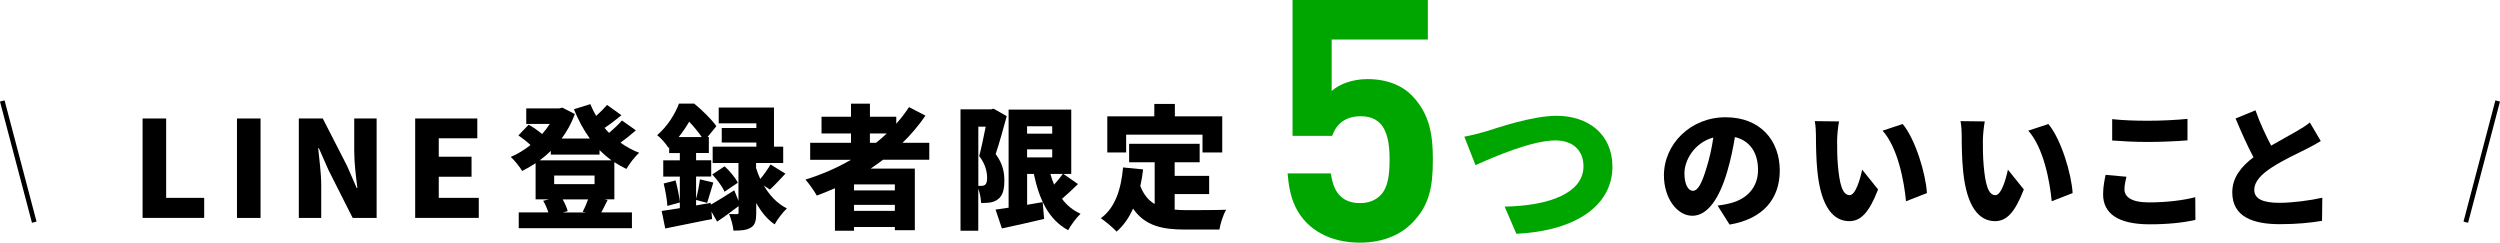 <?xml version="1.0" encoding="UTF-8"?><svg id="_レイヤー_1" xmlns="http://www.w3.org/2000/svg" width="529.17" height="51.36" viewBox="0 0 529.17 51.36"><defs><style>.cls-1{fill:none;stroke:#000;stroke-miterlimit:10;}.cls-2{fill:#00a600;}</style></defs><path d="M30.18,25.08h4.99v16.8h8.05v4.24h-13.04v-21.05Z"/><path d="M50.16,25.08h4.99v21.05h-4.99v-21.05Z"/><path d="M63.25,25.08h5.07l5.16,10.07,2.03,4.67h.14c-.28-2.23-.67-5.26-.67-7.78v-6.96h4.74v21.05h-5.07l-5.13-10.16-2.03-4.61h-.14c.22,2.35.64,5.23.64,7.78v6.99h-4.74v-21.05Z"/><path d="M87.88,25.08h13.15v4.19h-8.16v3.9h6.94v4.24h-6.94v4.47h8.47v4.24h-13.46v-21.05Z"/><path d="M130.03,42.19h-2.12l.7.14c-.5,1.02-.95,1.92-1.34,2.63h6.49v3.34h-23.96v-3.34h6.27c-.25-.79-.67-1.73-1.09-2.46l1.23-.31h-2.84v-7.64c-.92.59-1.87,1.16-2.84,1.64-.53-.88-1.62-2.26-2.42-2.97,1.45-.62,2.9-1.5,4.18-2.52-.7-.68-1.73-1.47-2.56-2.04l2.17-2.26c.92.51,2.09,1.3,2.84,1.98.61-.68,1.17-1.41,1.64-2.15h-4.99v-3.28h6.97l.67-.17,2.65,1.36c-.7,1.9-1.64,3.62-2.79,5.18h5.96c-1.34-1.84-2.45-3.93-3.37-6.2l3.48-1.08c.33.85.75,1.7,1.23,2.49.86-.76,1.7-1.61,2.31-2.32l3.04,2.18c-1.17.96-2.42,1.92-3.57,2.69.31.37.61.71.95,1.05,1-.85,2.03-1.81,2.73-2.63l2.95,2.09c-1.03.91-2.2,1.84-3.26,2.6,1.2.88,2.54,1.61,3.96,2.15-.92.79-2.12,2.38-2.7,3.42-.89-.42-1.75-.91-2.56-1.44v7.86ZM116.6,31.93c-.75.74-1.53,1.39-2.37,2.01h15.21c-.89-.65-1.75-1.39-2.54-2.18v.96h-10.31v-.79ZM117.3,37.16v1.81h8.55v-1.81h-8.55ZM123.34,44.83c.39-.74.84-1.75,1.14-2.63h-5.38c.47.82.89,1.78,1.06,2.49l-1,.28h4.85l-.67-.14Z"/><path d="M161.68,39.28c1.14,1.95,2.73,3.76,4.88,4.84-.81.74-2.03,2.32-2.59,3.37-1.62-1.08-2.9-2.74-3.9-4.53v2.09c0,1.61-.2,2.57-1.17,3.14-.95.57-2.12.62-3.65.62-.08-1.02-.5-2.49-.92-3.51.61.03,1.39.03,1.64.03.28,0,.36-.08.36-.37v-1.33c-1.48,1.13-3.09,2.32-4.54,3.28l-1.2-2.12.14,1.56c-3.4.71-7.08,1.44-9.92,2.01l-.75-3.71c1.09-.14,2.42-.37,3.84-.59v-6.68h-3.51v-3.45h3.51v-1.53h-2.26v-1.24l-.14.14c-.5-.82-1.64-2.15-2.4-2.69,2.26-1.95,3.79-4.5,4.62-6.68h3.23c1.62,1.36,3.68,3.31,4.68,4.78l-1.87,2.29h.28v3.39h-2.7v1.53h3.2v3.45h-3.2v4.72c.33-1.22.67-2.91.81-4.13l2.84.68c-.5,1.56-.95,3.2-1.31,4.3l-2.34-.62v1.16l3.09-.54.03.37c1.37-.76,3.18-1.9,4.96-3.03l.89,2.23v-8.01h-5.46v-3.45h9.25v-.88h-7.33v-3.08h7.33v-.99h-7.97v-3.34h11.7v8.29h1.95v3.45h-5.74v1.07c.22.74.53,1.53.89,2.32.78-.93,1.64-2.15,2.17-3.08l3.15,1.95c-1.17,1.24-2.34,2.52-3.29,3.37l-1.31-.88ZM142.99,38.18c.42,1.5.78,3.39.92,4.67l-2.65.74c-.06-1.3-.42-3.25-.78-4.75l2.51-.65ZM148.53,29.01c-.7-1.05-1.7-2.26-2.65-3.25-.61,1.05-1.34,2.15-2.23,3.25h4.88ZM153.35,40.58c-.42-1.05-1.56-2.57-2.59-3.65l2.62-1.73c1.09.99,2.28,2.43,2.79,3.48l-2.81,1.9Z"/><path d="M186.9,33.82c-.84.65-1.73,1.27-2.62,1.87h9.36v13.04h-4.23v-.68h-8.64v.79h-4.04v-9c-1.25.57-2.56,1.07-3.84,1.56-.47-.88-1.67-2.57-2.4-3.39,3.4-1.05,6.66-2.46,9.64-4.19h-8.64v-3.59h8.64v-1.98h-6.24v-3.54h6.24v-2.77h4.01v2.77h5.57v1.47c1-1.1,1.9-2.29,2.7-3.51l3.48,1.81c-1.42,2.06-3.04,3.99-4.85,5.74h5.66v3.59h-9.81ZM189.41,39.03h-8.64v1.27h8.64v-1.27ZM189.41,44.63v-1.27h-8.64v1.27h8.64ZM184.14,30.23h1.28c.81-.62,1.56-1.3,2.28-1.98h-3.57v1.98Z"/><path d="M213.09,24.6c-.7,2.55-1.59,5.8-2.34,8.01,1.59,2.12,1.84,4.05,1.84,5.63,0,2.07-.42,3.25-1.39,3.96-.47.37-1.06.57-1.7.68-.5.08-1.17.08-1.84.08-.03-.85-.22-2.06-.59-3.03v8.91h-3.76v-25.69h6.46l.56-.14,2.76,1.58ZM207.07,39.34h.7c.28,0,.53-.06.75-.23.28-.23.42-.68.42-1.44,0-1.19-.31-2.89-1.67-4.64.45-1.7.98-4.22,1.37-6.22h-1.56v12.53ZM228.16,38.97c-1.12,1.1-2.31,2.21-3.37,3.11,1,1.36,2.31,2.43,3.93,3.17-.86.79-2.06,2.4-2.62,3.48-4.12-2.23-6.1-6.42-7.27-11.91h-1.42v6.53c1.09-.2,2.2-.37,3.29-.57l.31,3.56c-3.06.74-6.33,1.44-8.94,2.01l-1.34-3.99c.81-.11,1.73-.25,2.76-.4v-20.76h13.26v13.61h-1.67l3.09,2.15ZM217.4,26.72v1.58h5.32v-1.58h-5.32ZM217.4,33.31h5.32v-1.7h-5.32v1.7ZM222.34,36.82c.22.79.47,1.56.78,2.26.7-.76,1.34-1.56,1.84-2.26h-2.62Z"/><path d="M248.64,44.37c.78.08,1.59.11,2.42.11,1.76,0,6.3,0,8.47-.08-.58.96-1.23,2.94-1.42,4.19h-7.27c-4.85,0-8.5-.79-11.01-4.44-.86,1.95-2.01,3.59-3.48,4.87-.67-.74-2.4-2.21-3.34-2.83,2.98-2.15,4.29-6.03,4.71-10.75l4.24.42c-.14,1.22-.33,2.4-.59,3.51.72,1.87,1.76,3.06,3.04,3.82v-8.85h-5.41v-3.9h14.93v3.9h-5.29v2.89h7.3v3.85h-7.3v3.31ZM238.36,32.27h-3.98v-7.64h9.95v-2.63h4.35v2.63h10.03v7.64h-4.18v-3.76h-16.16v3.76Z"/><path d="M363.57,43.52c1.17-.14,1.92-.31,2.7-.51,3.51-.88,5.85-3.37,5.85-7.04s-1.73-6.2-4.9-6.96c-.36,2.26-.86,4.72-1.62,7.3-1.64,5.6-4.12,9.36-7.38,9.36s-6.02-3.76-6.02-8.54c0-6.65,5.66-12.31,13.04-12.31s11.48,4.92,11.48,11.29c0,5.88-3.43,10.21-10.62,11.43l-2.54-4.02ZM362.67,29.1c-4.1,1.13-6.13,4.89-6.13,7.58,0,2.43.84,3.71,1.78,3.71,1.11,0,1.95-1.7,2.92-4.95.61-1.9,1.09-4.13,1.42-6.34Z"/><path d="M388.86,29.52c0,1.84,0,3.68.17,5.54.33,3.68.89,6.25,2.48,6.25,1.28,0,2.26-3.51,2.65-5.4l3.37,4.19c-1.92,4.95-3.68,6.71-6.1,6.71-3.26,0-5.96-2.83-6.74-10.5-.28-2.66-.31-5.86-.31-7.64,0-.85-.06-2.04-.25-3.03l5.13.06c-.22,1.19-.39,3-.39,3.82ZM407.87,40.87l-4.43,1.73c-.39-4.22-1.73-11.37-4.96-14.94l4.26-1.41c2.7,3.23,4.9,10.58,5.13,14.63Z"/><path d="M419.71,29.52c0,1.84,0,3.68.17,5.54.33,3.68.89,6.25,2.48,6.25,1.28,0,2.26-3.51,2.65-5.4l3.37,4.19c-1.92,4.95-3.68,6.71-6.1,6.71-3.26,0-5.96-2.83-6.74-10.5-.28-2.66-.31-5.86-.31-7.64,0-.85-.06-2.04-.25-3.03l5.13.06c-.22,1.19-.39,3-.39,3.82ZM438.71,40.87l-4.43,1.73c-.39-4.22-1.73-11.37-4.96-14.94l4.26-1.41c2.7,3.23,4.9,10.58,5.13,14.63Z"/><path d="M450.1,37.41c-.22.96-.42,1.75-.42,2.66,0,1.58,1.42,2.77,5.16,2.77s7.19-.42,9.83-1.1l.03,4.81c-2.65.59-5.85.93-9.7.93-6.71,0-9.84-2.32-9.84-6.34,0-1.73.33-3.11.53-4.13l4.4.4ZM447.09,25.22c2.06.23,4.65.34,7.63.34,2.76,0,6.13-.17,8.3-.4v4.55c-1.95.17-5.6.34-8.28.34-2.95,0-5.38-.14-7.66-.31v-4.53Z"/><path d="M491.23,29.86c-.97.59-1.98,1.13-3.09,1.7-1.64.82-4.88,2.32-7.3,3.9-2.15,1.41-3.68,2.91-3.68,4.75s1.75,2.72,5.29,2.72c2.73,0,6.49-.48,9.11-1.08l-.06,4.89c-2.51.42-5.27.71-8.94.71-5.68,0-10.06-1.56-10.06-6.73,0-3.2,1.95-5.49,4.49-7.44-1.28-2.4-2.56-5.26-3.79-8.2l4.21-1.73c1,2.83,2.23,5.38,3.32,7.47,2.03-1.19,4.12-2.29,5.32-3,1.17-.68,2.06-1.22,2.87-1.9l2.31,3.93Z"/><path class="cls-2" d="M314.53,27.81c2.55-.79,9.8-3.3,14.96-3.3,6.61,0,11.81,3.84,11.81,10.78,0,7.79-7.11,13.54-20.34,14.19l-2.48-5.75c9.66-.18,16.69-2.95,16.69-8.55,0-3.12-2.02-5.46-5.94-5.46-4.85,0-12.73,3.34-16.91,5.24l-2.37-6.03c1.27-.22,3.33-.75,4.56-1.11Z"/><path class="cls-2" d="M274.23,43.85c-1.09-2.25-1.48-4.65-1.69-7.15h9.16c.18,1.29.49,2.43.92,3.29.99,2.04,2.82,3,5.21,3,1.87,0,3.24-.54,4.4-1.68,1.58-1.65,1.9-4.29,1.9-7.58s-.46-6.01-2.04-7.65c-1.06-1.04-2.36-1.47-4.12-1.47-3.7,0-5.32,2.18-5.99,4.15h-8.39V0h28.64v8.37h-20.36v10.91c1.37-1.32,4.19-2.54,7.57-2.54,4.16,0,7.33,1.36,9.41,3.47,3.91,4.01,4.44,8.69,4.44,13.52,0,5.79-.7,9.73-4.4,13.48-2.25,2.29-5.88,4.15-11.06,4.15-5.99,0-11.13-2.5-13.6-7.51Z"/><line class="cls-1" x1=".48" y1="21.37" x2="7.25" y2="47.03"/><line class="cls-1" x1="528.68" y1="21.37" x2="521.93" y2="47.03"/></svg>